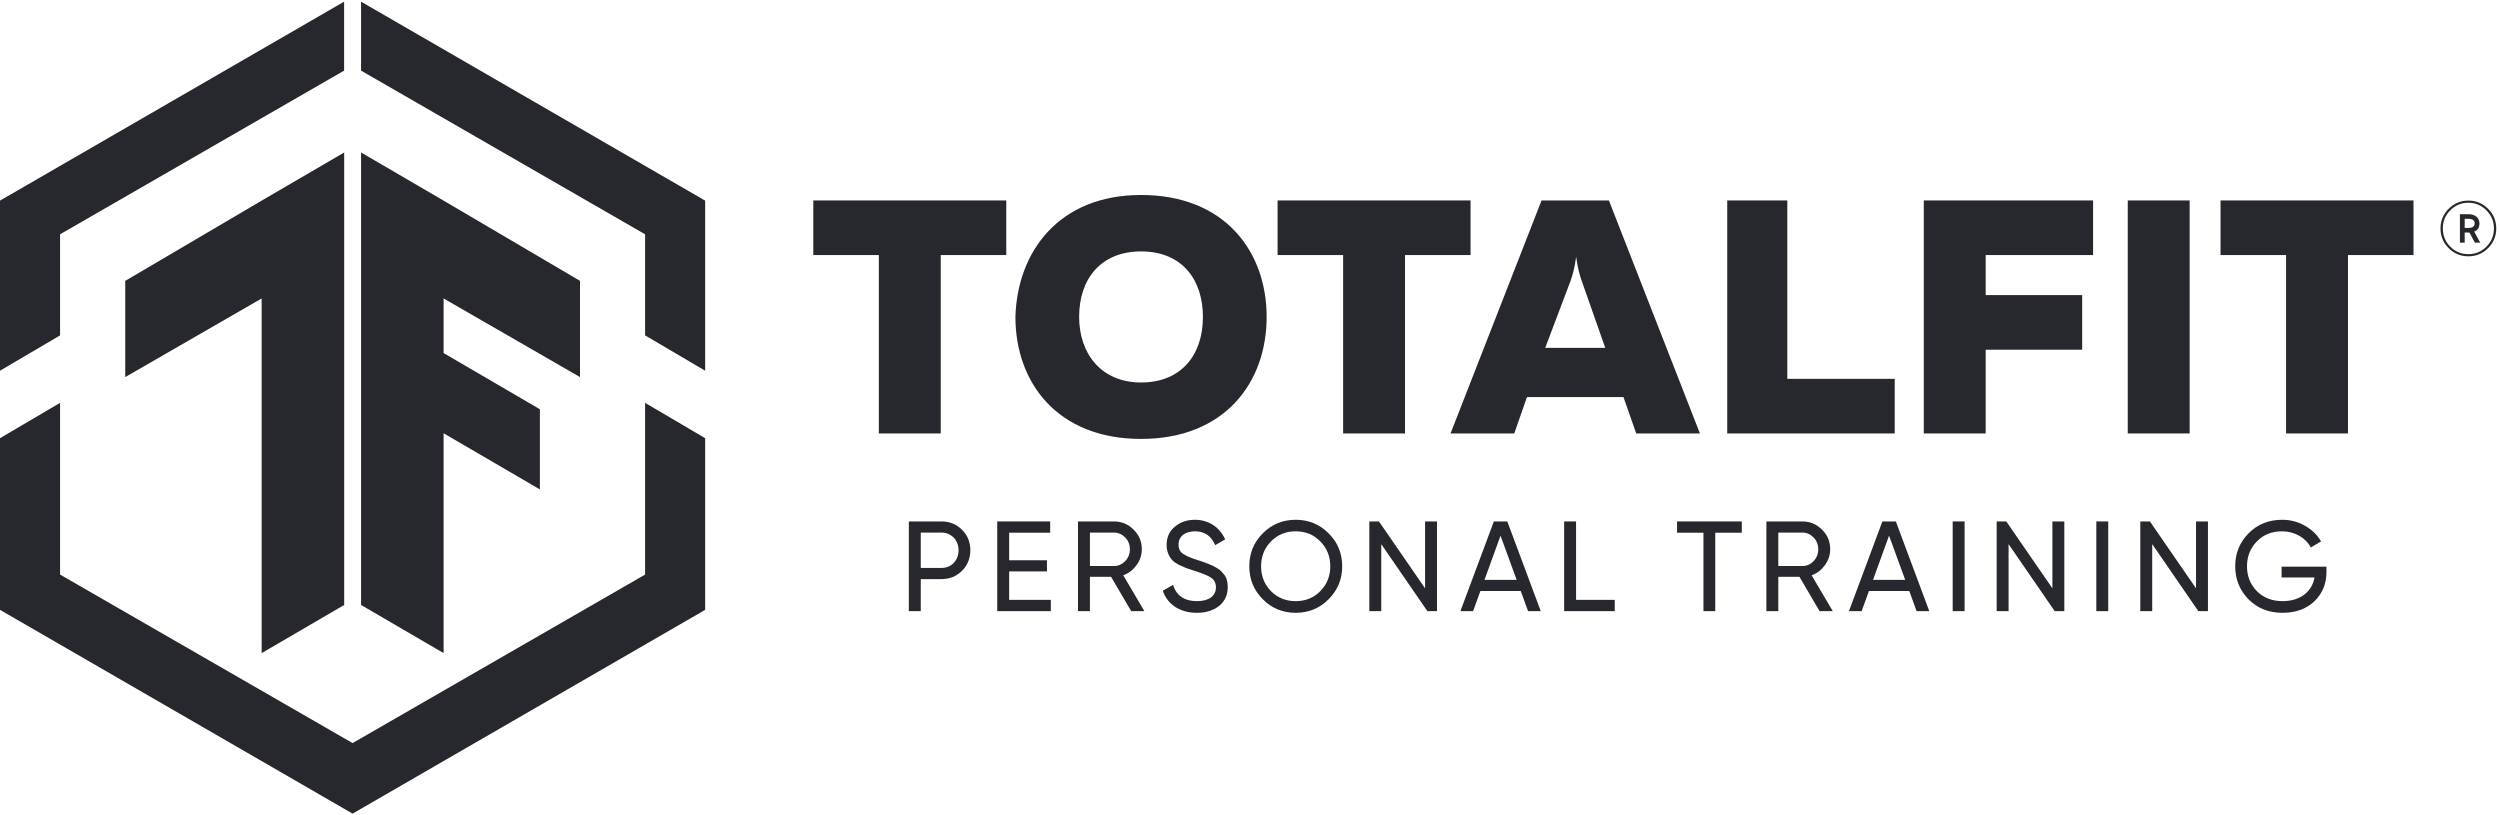 <?xml version="1.0" encoding="UTF-8"?> <svg xmlns="http://www.w3.org/2000/svg" width="1067" height="348" viewBox="0 0 1067 348" fill="none"><path fill-rule="evenodd" clip-rule="evenodd" d="M146.898 258.202V65.081L112.252 85.291L53.457 119.876V160.937L111.672 127.377V278.75L146.898 258.202ZM54.633 158.902V120.549L112.849 86.304L145.723 67.128V67.127L112.848 86.304L54.632 120.549V158.902L54.633 158.902ZM112.848 125.344V276.703L112.849 276.703V125.343L112.848 125.344ZM230.423 208.891V174.665L189.33 150.694V127.377L247.546 160.937V119.876L188.747 85.289L154.104 65.081V258.202L189.33 278.75V184.92L230.423 208.891ZM229.248 206.844V206.845L188.155 182.874V182.874L229.248 206.844ZM188.155 125.344L246.37 158.902V158.902L188.155 125.343V125.344ZM155.281 67.128V257.527L188.154 276.703V276.703L155.28 257.527V67.127L155.281 67.128ZM300.963 187.02L275.326 171.939V245.228L150.482 317.149L25.637 245.228V171.939L0 187.02V260.284L150.482 347.259L300.963 260.284V187.02ZM150.482 318.506L276.501 245.908V173.994L276.503 173.995V245.908L150.483 318.506L150.482 318.506ZM24.462 173.995L1.177 187.692V259.605L1.175 259.605V187.692L24.462 173.994V173.995ZM300.963 85.628L154.101 0.712V30.14L275.326 99.998V143.139L300.963 158.22V85.628ZM276.502 142.467V99.319L155.276 29.46V2.749L155.277 2.75V29.46L276.503 99.319V142.467L299.788 156.164V156.165L276.502 142.467ZM146.863 0.711L0 85.627V158.219L25.637 143.139V99.997L146.863 30.139V0.711ZM145.687 2.75V2.749L1.175 86.305V156.164L1.177 156.164V86.305L145.687 2.75Z" fill="#27272E"></path><path d="M429.476 85.548V108.857H401.506V184.998H375.089V108.857H347.119V85.548H429.476Z" fill="#27272E"></path><path d="M486.992 83.22C522.732 83.22 540.602 107.306 540.602 135.276C540.602 163.246 522.732 187.332 486.992 187.332C451.253 187.332 433.383 163.246 433.383 135.276C434.16 107.306 452.03 83.22 486.992 83.22ZM486.992 107.306C469.899 107.306 460.576 118.96 460.576 135.276C460.576 150.815 469.899 163.247 486.992 163.247C504.085 163.247 513.409 151.592 513.409 135.276C513.409 119.737 504.862 107.306 486.992 107.306Z" fill="#27272E"></path><path d="M627.632 85.548V108.857H599.662V184.998H573.246V108.857H545.275V85.548H627.632Z" fill="#27272E"></path><path d="M619.087 184.998L657.935 85.548H686.682L725.529 184.998H698.336L692.897 169.459H651.719L646.28 184.998H619.087ZM659.489 148.481H685.128L675.028 119.734C674.251 117.403 673.474 115.072 672.697 109.634C671.92 115.072 671.143 117.403 670.366 119.734L659.489 148.481Z" fill="#27272E"></path><path d="M762.822 85.548V161.69H808.662V184.998H737.183V85.548H762.822Z" fill="#27272E"></path><path d="M893.329 85.548V108.857H847.489V125.949H888.667V149.258H847.489V184.998H821.072V85.548H893.329V85.548Z" fill="#27272E"></path><path d="M934.54 85.548V184.998H908.124V85.548H934.54Z" fill="#27272E"></path><path d="M1030.08 85.548V108.857H1002.11V184.998H975.697V108.857H947.727V85.548H1030.08Z" fill="#27272E"></path><path d="M973.783 241.857H992.924V244.154C992.924 249.131 991.229 253.287 987.783 256.623C984.338 259.904 979.799 261.545 974.166 261.545C968.314 261.545 963.501 259.631 959.673 255.803C955.899 251.92 953.985 247.217 953.985 241.693C953.985 236.169 955.899 231.466 959.673 227.638C963.501 223.755 968.314 221.841 974.056 221.841C977.611 221.841 980.838 222.716 983.791 224.411C986.744 226.107 989.041 228.294 990.627 231.083L986.252 233.654C984.064 229.497 979.306 226.763 974.002 226.763C969.626 226.763 966.017 228.185 963.228 231.083C960.439 233.927 959.017 237.482 959.017 241.693C959.017 245.904 960.439 249.459 963.228 252.303C966.072 255.146 969.736 256.568 974.22 256.568C981.877 256.568 986.799 252.412 987.838 246.451H973.783V241.857Z" fill="#27272E"></path><path d="M937.265 251.098V222.55H942.351V260.833H938.25L918.562 232.23V260.833H913.476V222.55H917.577L937.265 251.098Z" fill="#27272E"></path><path d="M894.709 260.833V222.55H899.795V260.833H894.709Z" fill="#27272E"></path><path d="M875.964 251.098V222.55H881.05V260.833H876.948L857.26 232.23V260.833H852.174V222.55H856.276L875.964 251.098Z" fill="#27272E"></path><path d="M833.406 260.833V222.55H838.492V260.833H833.406Z" fill="#27272E"></path><path d="M823.421 260.833H818.007L814.889 252.246H797.662L794.545 260.833H789.131L803.405 222.55H809.147L823.421 260.833ZM806.249 228.621L799.412 247.488H813.139L806.249 228.621Z" fill="#27272E"></path><path d="M782.222 260.833H776.589L768.003 246.176H758.98V260.833H753.894V222.55H769.206C772.488 222.55 775.277 223.699 777.629 226.05C779.98 228.347 781.129 231.136 781.129 234.418C781.129 236.879 780.363 239.176 778.886 241.199C777.41 243.223 775.55 244.699 773.199 245.52L782.222 260.833ZM769.206 227.308H758.98V241.582H769.206C771.121 241.582 772.707 240.871 774.019 239.504C775.386 238.082 776.043 236.387 776.043 234.418C776.043 232.449 775.386 230.754 774.019 229.386C772.707 228.019 771.121 227.308 769.206 227.308Z" fill="#27272E"></path><path d="M715.773 222.55H743.391V227.363H732.071V260.833H727.039V227.363H715.773V222.55Z" fill="#27272E"></path><path d="M672.661 222.55V256.02H689.177V260.833H667.575V222.55H672.661Z" fill="#27272E"></path><path d="M657.593 260.833H652.179L649.061 252.246H631.834L628.717 260.833H623.303L637.577 222.55H643.319L657.593 260.833ZM640.42 228.621L633.584 247.488H647.311L640.42 228.621Z" fill="#27272E"></path><path d="M608.222 251.098V222.55H613.308V260.833H609.207L589.519 232.23V260.833H584.433V222.55H588.534L608.222 251.098Z" fill="#27272E"></path><path d="M533.2 241.693C533.2 236.169 535.114 231.466 538.943 227.638C542.771 223.755 547.474 221.841 552.998 221.841C558.521 221.841 563.224 223.755 567.053 227.638C570.936 231.466 572.85 236.169 572.85 241.693C572.85 247.217 570.936 251.865 567.053 255.748C563.224 259.631 558.521 261.545 552.998 261.545C547.474 261.545 542.771 259.631 538.943 255.748C535.114 251.865 533.2 247.217 533.2 241.693ZM567.764 241.693C567.764 237.482 566.342 233.927 563.498 231.083C560.709 228.185 557.209 226.763 552.998 226.763C548.787 226.763 545.286 228.185 542.443 231.083C539.654 233.927 538.232 237.482 538.232 241.693C538.232 245.904 539.654 249.404 542.443 252.303C545.286 255.146 548.787 256.568 552.998 256.568C557.209 256.568 560.709 255.146 563.498 252.303C566.342 249.404 567.764 245.904 567.764 241.693Z" fill="#27272E"></path><path d="M510.764 261.545C503.6 261.545 498.295 257.99 496.271 252.139L500.647 249.623C502.123 254.271 505.569 256.568 510.873 256.568C516.124 256.568 518.967 254.217 518.967 250.662C518.967 248.857 518.256 247.49 516.889 246.56C515.522 245.631 513.17 244.701 509.944 243.662L506.28 242.459C505.459 242.13 504.365 241.638 503.108 241.037C501.85 240.38 500.92 239.724 500.318 239.068C499.061 237.701 497.912 235.458 497.912 232.669C497.912 229.333 499.061 226.708 501.412 224.794C503.764 222.825 506.608 221.841 509.944 221.841C516.014 221.841 520.663 225.177 522.905 230.208L518.639 232.669C516.999 228.732 514.1 226.763 509.944 226.763C505.787 226.763 502.998 228.95 502.998 232.45C502.998 234.146 503.6 235.404 504.803 236.279C506.006 237.154 508.084 238.083 511.038 239.013L513.28 239.724C513.717 239.888 514.374 240.107 515.303 240.49C517.217 241.201 517.655 241.474 519.132 242.295C520.663 243.115 521.155 243.716 522.085 244.81C523.452 246.177 523.999 248.146 523.999 250.553C523.999 253.889 522.796 256.568 520.335 258.592C517.874 260.561 514.702 261.545 510.764 261.545Z" fill="#27272E"></path><path d="M488.417 260.833H482.784L474.198 246.176H465.174V260.833H460.088V222.55H475.401C478.682 222.55 481.471 223.699 483.823 226.05C486.175 228.347 487.323 231.136 487.323 234.418C487.323 236.879 486.557 239.176 485.081 241.199C483.604 243.223 481.745 244.699 479.393 245.52L488.417 260.833ZM475.401 227.308H465.174V241.582H475.401C477.315 241.582 478.901 240.871 480.213 239.504C481.581 238.082 482.237 236.387 482.237 234.418C482.237 232.449 481.581 230.754 480.213 229.386C478.901 228.019 477.315 227.308 475.401 227.308Z" fill="#27272E"></path><path d="M430.708 243.879V256.02H448.482V260.833H425.622V222.55H448.209V227.363H430.708V239.121H446.841V243.879H430.708Z" fill="#27272E"></path><path d="M387.893 222.55H401.784C405.338 222.55 408.237 223.753 410.589 226.105C412.94 228.457 414.143 231.355 414.143 234.855C414.143 238.301 412.94 241.254 410.589 243.606C408.237 245.957 405.338 247.16 401.784 247.16H392.979V260.833H387.893V222.55ZM392.979 242.402H401.784C403.916 242.402 405.667 241.691 407.034 240.27C408.401 238.793 409.112 236.988 409.112 234.855C409.112 230.48 405.995 227.308 401.784 227.308H392.979V242.402Z" fill="#27272E"></path><path d="M1045.1 89.094C1047.43 86.762 1050.22 85.612 1053.5 85.612C1056.79 85.612 1059.58 86.762 1061.91 89.094C1064.25 91.426 1065.4 94.218 1065.4 97.503C1065.4 100.788 1064.25 103.58 1061.91 105.912C1059.58 108.244 1056.79 109.394 1053.5 109.394C1050.22 109.394 1047.43 108.244 1045.1 105.912C1042.76 103.58 1041.61 100.788 1041.61 97.503C1041.61 94.218 1042.76 91.426 1045.1 89.094ZM1045.79 105.288C1047.92 107.423 1050.52 108.474 1053.5 108.474C1056.49 108.474 1059.06 107.423 1061.19 105.288C1063.33 103.153 1064.41 100.558 1064.41 97.503C1064.41 94.448 1063.33 91.886 1061.19 89.751C1059.06 87.616 1056.49 86.532 1053.5 86.532C1050.52 86.532 1047.92 87.616 1045.79 89.751C1043.65 91.886 1042.6 94.448 1042.6 97.503C1042.6 100.558 1043.65 103.153 1045.79 105.288ZM1058.23 95.335C1058.23 97.076 1057.48 98.259 1056 98.85L1058.56 103.58H1056.3L1053.96 99.244H1053.64H1051.93V103.58H1049.89V91.426H1053.64C1056.53 91.426 1058.23 93.134 1058.23 95.335ZM1053.77 93.397H1051.93V97.273H1053.77C1055.31 97.273 1056.2 96.518 1056.2 95.335C1056.2 94.153 1055.31 93.397 1053.77 93.397Z" fill="#27272E"></path></svg> 